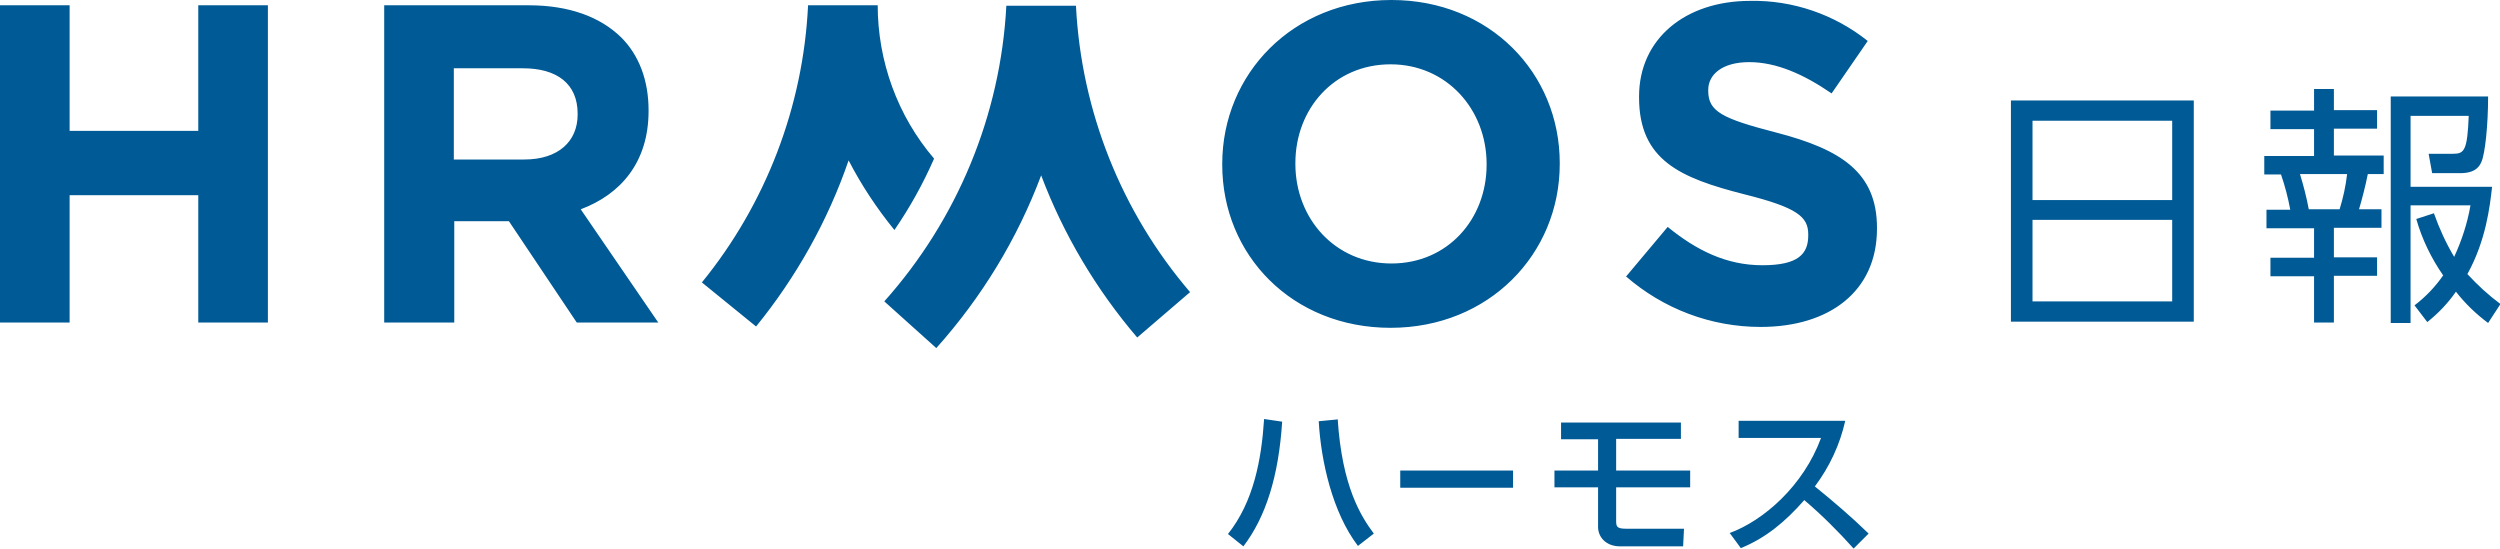<svg xmlns="http://www.w3.org/2000/svg" viewBox="0 0 567.4 124.6"><defs><style>.cls-1{fill:#005a96}</style></defs><g id="layer"><path class="cls-1" d="M0 1.2h15.8v28.5H45V1.2h15.8v72H45V44.3H15.8v28.9H0v-72zM87.1 1.2H120c9.1 0 16.2 2.6 21 7.3 4 4 6.2 9.7 6.2 16.5v.2c0 11.6-6.3 18.9-15.4 22.3l17.6 25.7h-18.5l-15.4-23h-12.4v23H87.2v-72zm31.9 35c7.7 0 12.1-4.1 12.1-10.2v-.2c0-6.8-4.7-10.3-12.4-10.3H103v20.7h16zM277.4 37.4v-.2c0-20.5 16.1-37.2 38.4-37.2S354 16.6 354 37v.2c0 20.5-16.1 37.2-38.4 37.2s-38.2-16.5-38.2-37zm60 0v-.2c0-12.3-9-22.6-21.8-22.6S294 24.7 294 37v.2c0 12.4 9 22.6 21.8 22.6s21.6-10.1 21.6-22.4zM369.1 62.7l9.4-11.2c6.5 5.3 13.3 8.7 21.5 8.7s10.4-2.6 10.4-6.8v-.2c0-4-2.5-6.1-14.5-9.1-14.5-3.7-23.9-7.7-23.9-22v-.2C372 8.8 382.5.2 397.2.2c9.7-.2 19.2 3.1 26.7 9.1l-8.2 11.9c-6.4-4.4-12.6-7.1-18.7-7.1s-9.3 2.8-9.3 6.3v.2c0 4.7 3.1 6.3 15.5 9.5 14.6 3.8 22.8 9 22.8 21.6v.2c0 14.3-10.9 22.3-26.4 22.3-11.3 0-22.1-4.1-30.6-11.5zM212.5 79l-11.8-10.6c16.6-18.6 26.4-42.3 27.7-67.1h15.8c1.2 23.9 10.3 46.8 25.9 65l-12 10.3c-9.3-10.9-16.7-23.3-21.8-36.8-5.4 14.4-13.5 27.7-23.8 39.2zM199.2 1.2h-15.8c-1.1 23-9.6 45.1-24.1 62.9l12.3 10c9.1-11.2 16.3-24 21-37.7 2.9 5.6 6.4 10.9 10.4 15.8 3.5-5.1 6.5-10.5 9-16.2-8.3-9.7-12.8-22.1-12.8-34.9zM278.7 121.2c5.8-7.3 7.6-16.8 8.2-26.1l4.1.6c-.8 12.4-3.7 21.6-8.8 28.3l-3.5-2.8zm24.9-26.1c1 15.4 5.3 22.1 8.2 26l-3.6 2.8c-5.8-7.6-8.4-19.3-8.9-28.3l4.2-.4zM343.4 106.8v3.9h-25.6v-3.9h25.6zM381.5 95.8v3.8h-14.7v7.2h16.8v3.8h-16.8v7.5c0 1.4.1 1.9 2.3 1.9H382.2l-.2 4h-14.3c-3.2 0-5-2.1-5-4.4v-9h-9.9v-3.8h9.9v-7.1h-8.4v-3.8h27.2zM392.5 121c7.7-2.8 16.8-10.7 20.8-21.6h-18.7v-3.9h24.2c-1.2 5.4-3.6 10.5-6.9 14.9 4.2 3.4 8.3 6.9 12.2 10.7l-3.4 3.4c-3.5-3.9-7.2-7.6-11.2-11-4.2 4.8-8.7 8.6-14.4 10.9l-2.5-3.4zM497.9 22.8V73h-41.5V22.8h41.5zm-36.6 22.6H493v-18h-31.7v18zm0 23H493V49.9h-31.7v18.5zM529.7 20.1V25h9.8v4.2h-9.8v6.1H541v4.2h-3.6c-.5 2.6-1.5 6.4-2 8h5.1v4.2h-10.8v6.7h9.8v4.2h-9.8v10.6h-4.5V62.7h-9.9v-4.2h9.9v-6.7h-10.8v-4.2h5.4c-.5-2.7-1.2-5.4-2.1-8h-3.8v-4.2h11.3v-6.1h-9.9v-4.2h9.9v-4.9h4.5zm1.3 27.4c.8-2.6 1.4-5.3 1.7-8H522c.8 2.6 1.5 5.3 2 8h7zm33.7 25.8c-2.7-2-5.2-4.4-7.3-7.1-1.8 2.6-4 4.9-6.5 6.9l-2.9-3.8c2.5-1.9 4.7-4.2 6.5-6.8-2.7-3.9-4.8-8.2-6.1-12.8l4-1.3c1.2 3.4 2.7 6.7 4.6 9.9 1.7-3.7 3-7.6 3.7-11.7h-13.6v26.7h-4.5V21.9h22.1c0 6.6-.7 13-1.5 14.8-.4.9-1.2 2.6-4.8 2.6H552l-.8-4.4h5.6c2.5 0 3.2-.8 3.5-8.6h-13.2v16.1h18.5c-.5 4.5-1.4 12.2-5.6 19.8 2.3 2.5 4.8 4.8 7.5 6.8l-2.8 4.3z"/></g></svg>